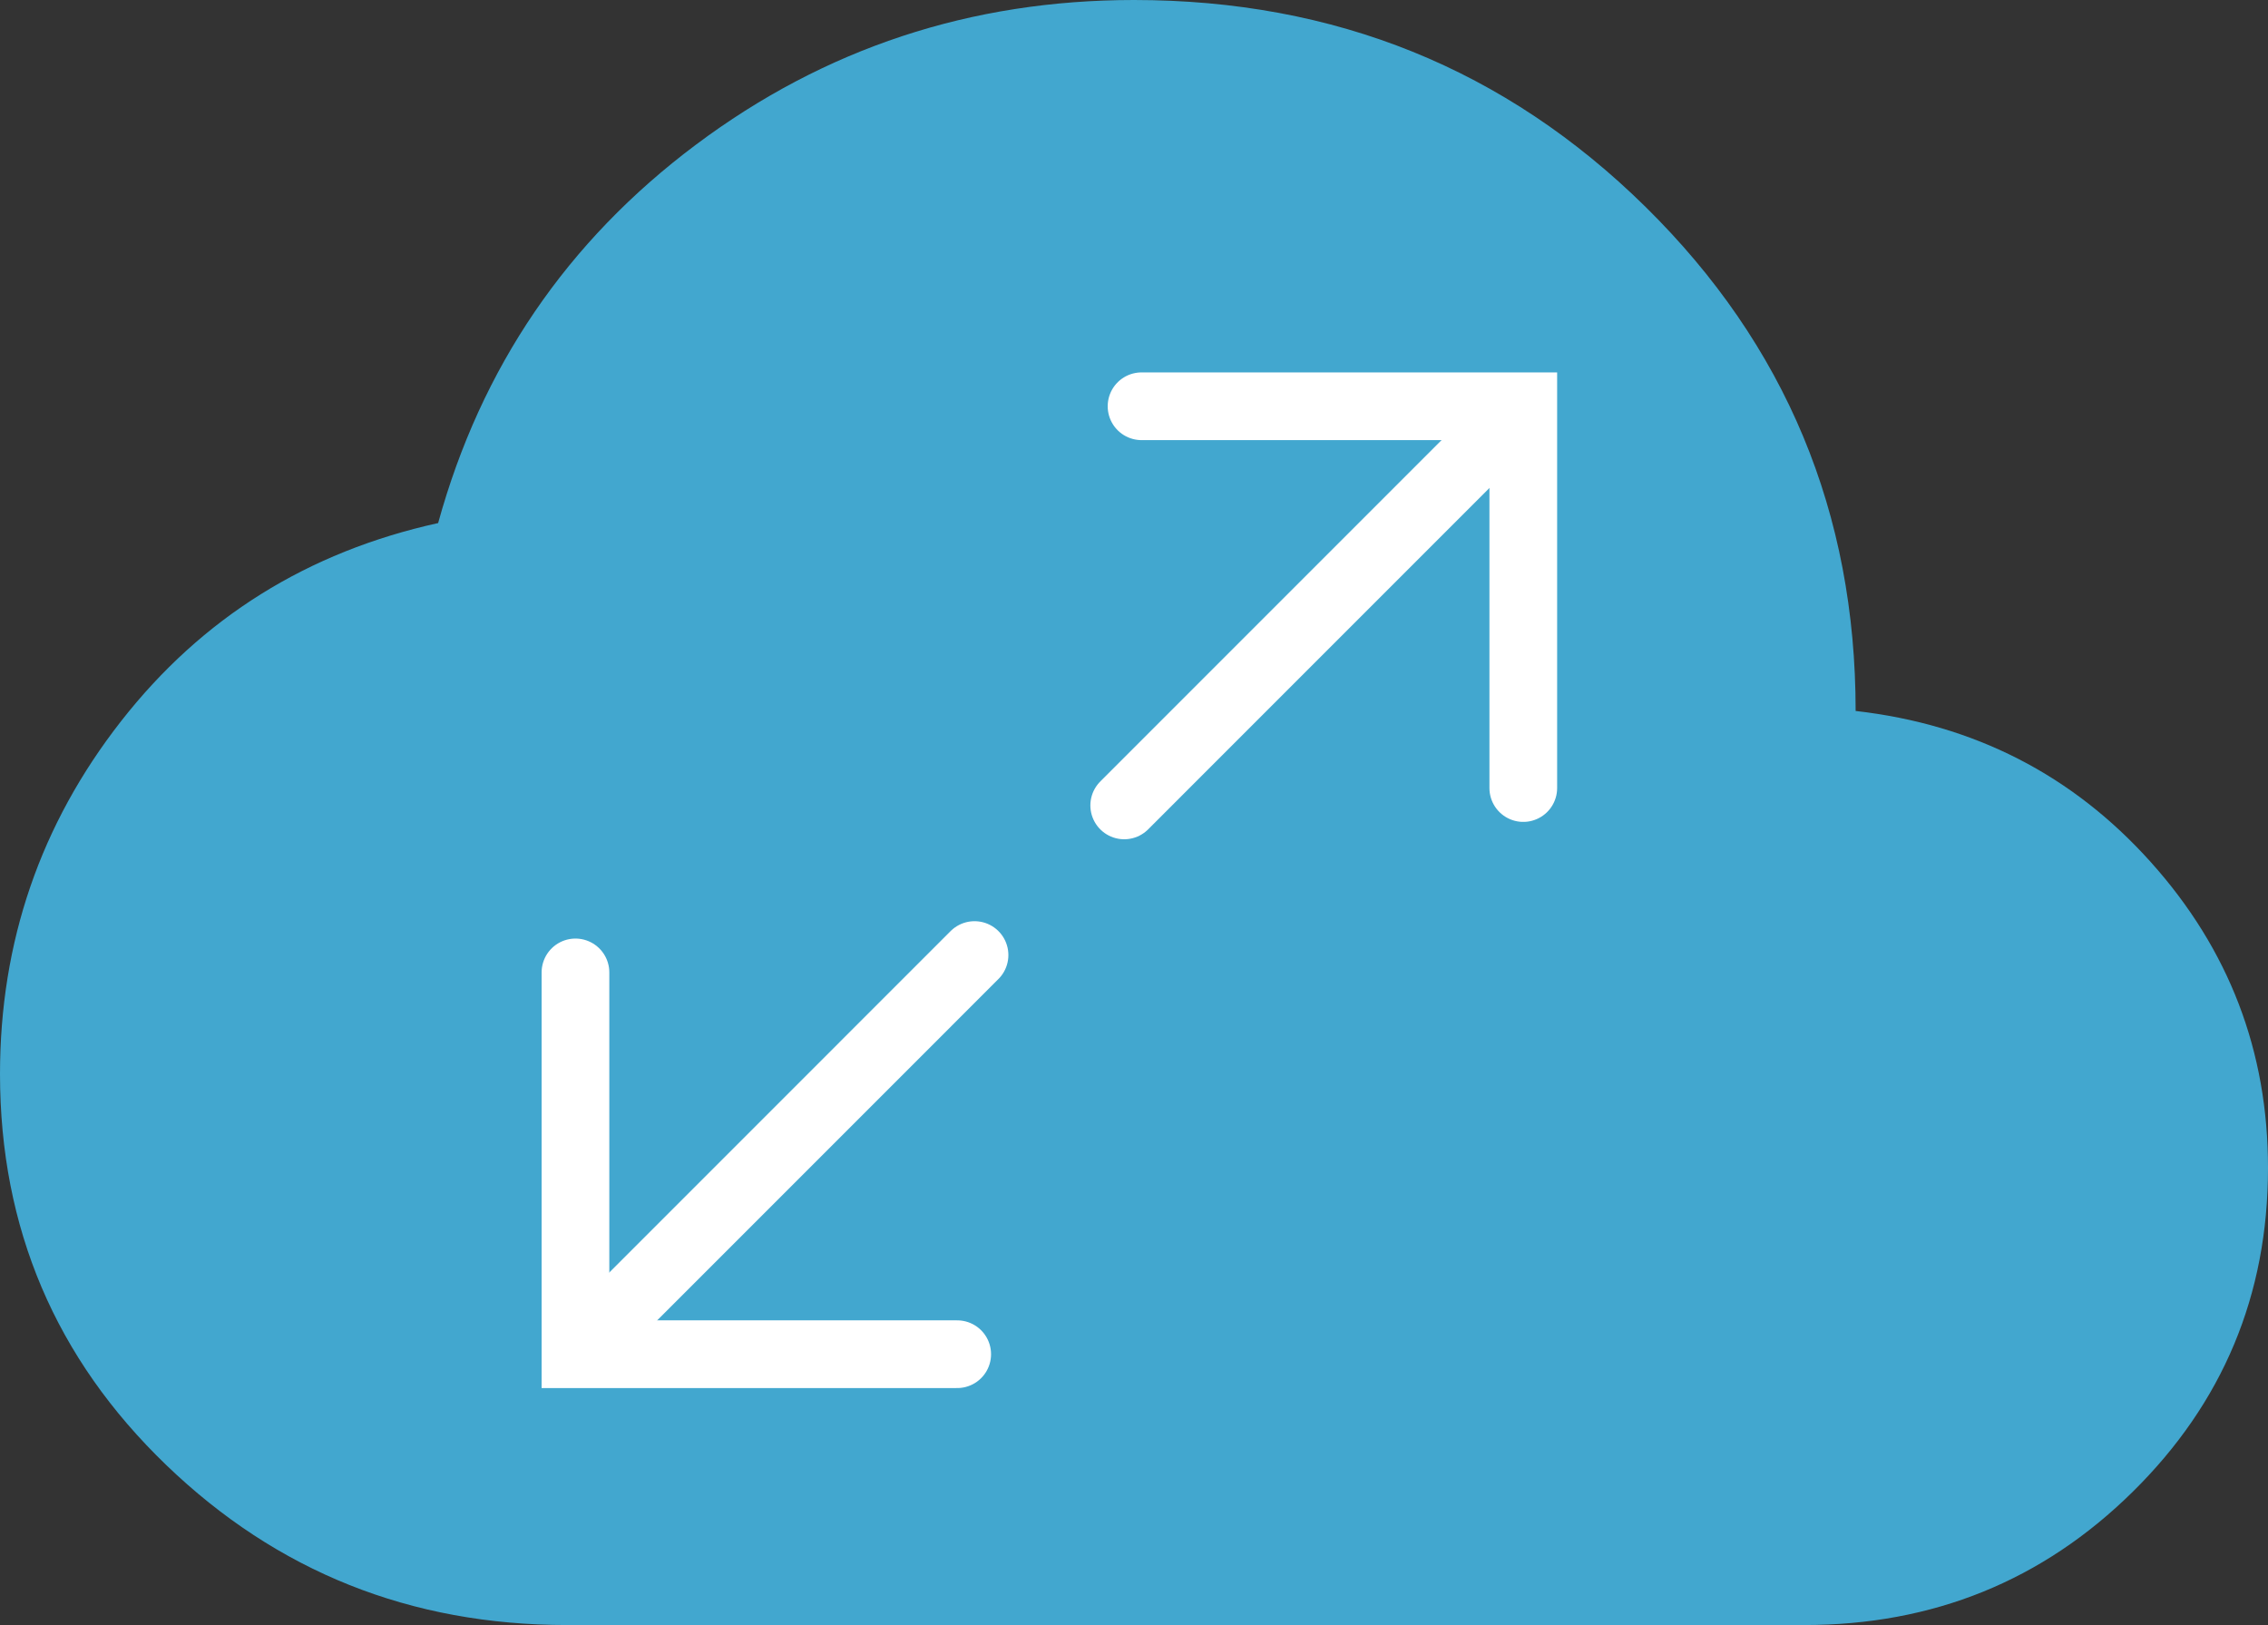 <svg width="67" height="48" viewBox="0 0 67 48" fill="none" xmlns="http://www.w3.org/2000/svg">
<rect x="0" y="0" width="67" height="48" fill="#333333" stroke="none"/>
<path d="M16.75 48C12.131 48 8.185 46.425 4.912 43.275C1.639 40.125 0.002 36.275 0 31.725C0 27.825 1.193 24.35 3.578 21.3C5.964 18.25 9.086 16.3 12.943 15.45C14.212 10.85 16.75 7.125 20.557 4.275C24.364 1.425 28.678 0 33.5 0C39.439 0 44.477 2.038 48.615 6.114C52.752 10.19 54.82 15.152 54.818 21C58.321 21.4 61.227 22.888 63.537 25.464C65.848 28.04 67.002 31.052 67 34.5C67 38.25 65.668 41.438 63.004 44.064C60.341 46.69 57.104 48.002 53.295 48H16.75Z" fill="#42A7CF"/>
<path d="M33.723 12H45V23.277" stroke="white" stroke-width="2" stroke-linecap="round"/>
<path d="M44.744 12.256L33.211 23.79" stroke="white" stroke-width="2" stroke-linecap="round"/>
<path d="M28.277 40L17 40L17 28.723" stroke="white" stroke-width="2" stroke-linecap="round"/>
<path d="M17.256 39.744L28.789 28.21" stroke="white" stroke-width="2" stroke-linecap="round"/>
</svg>
